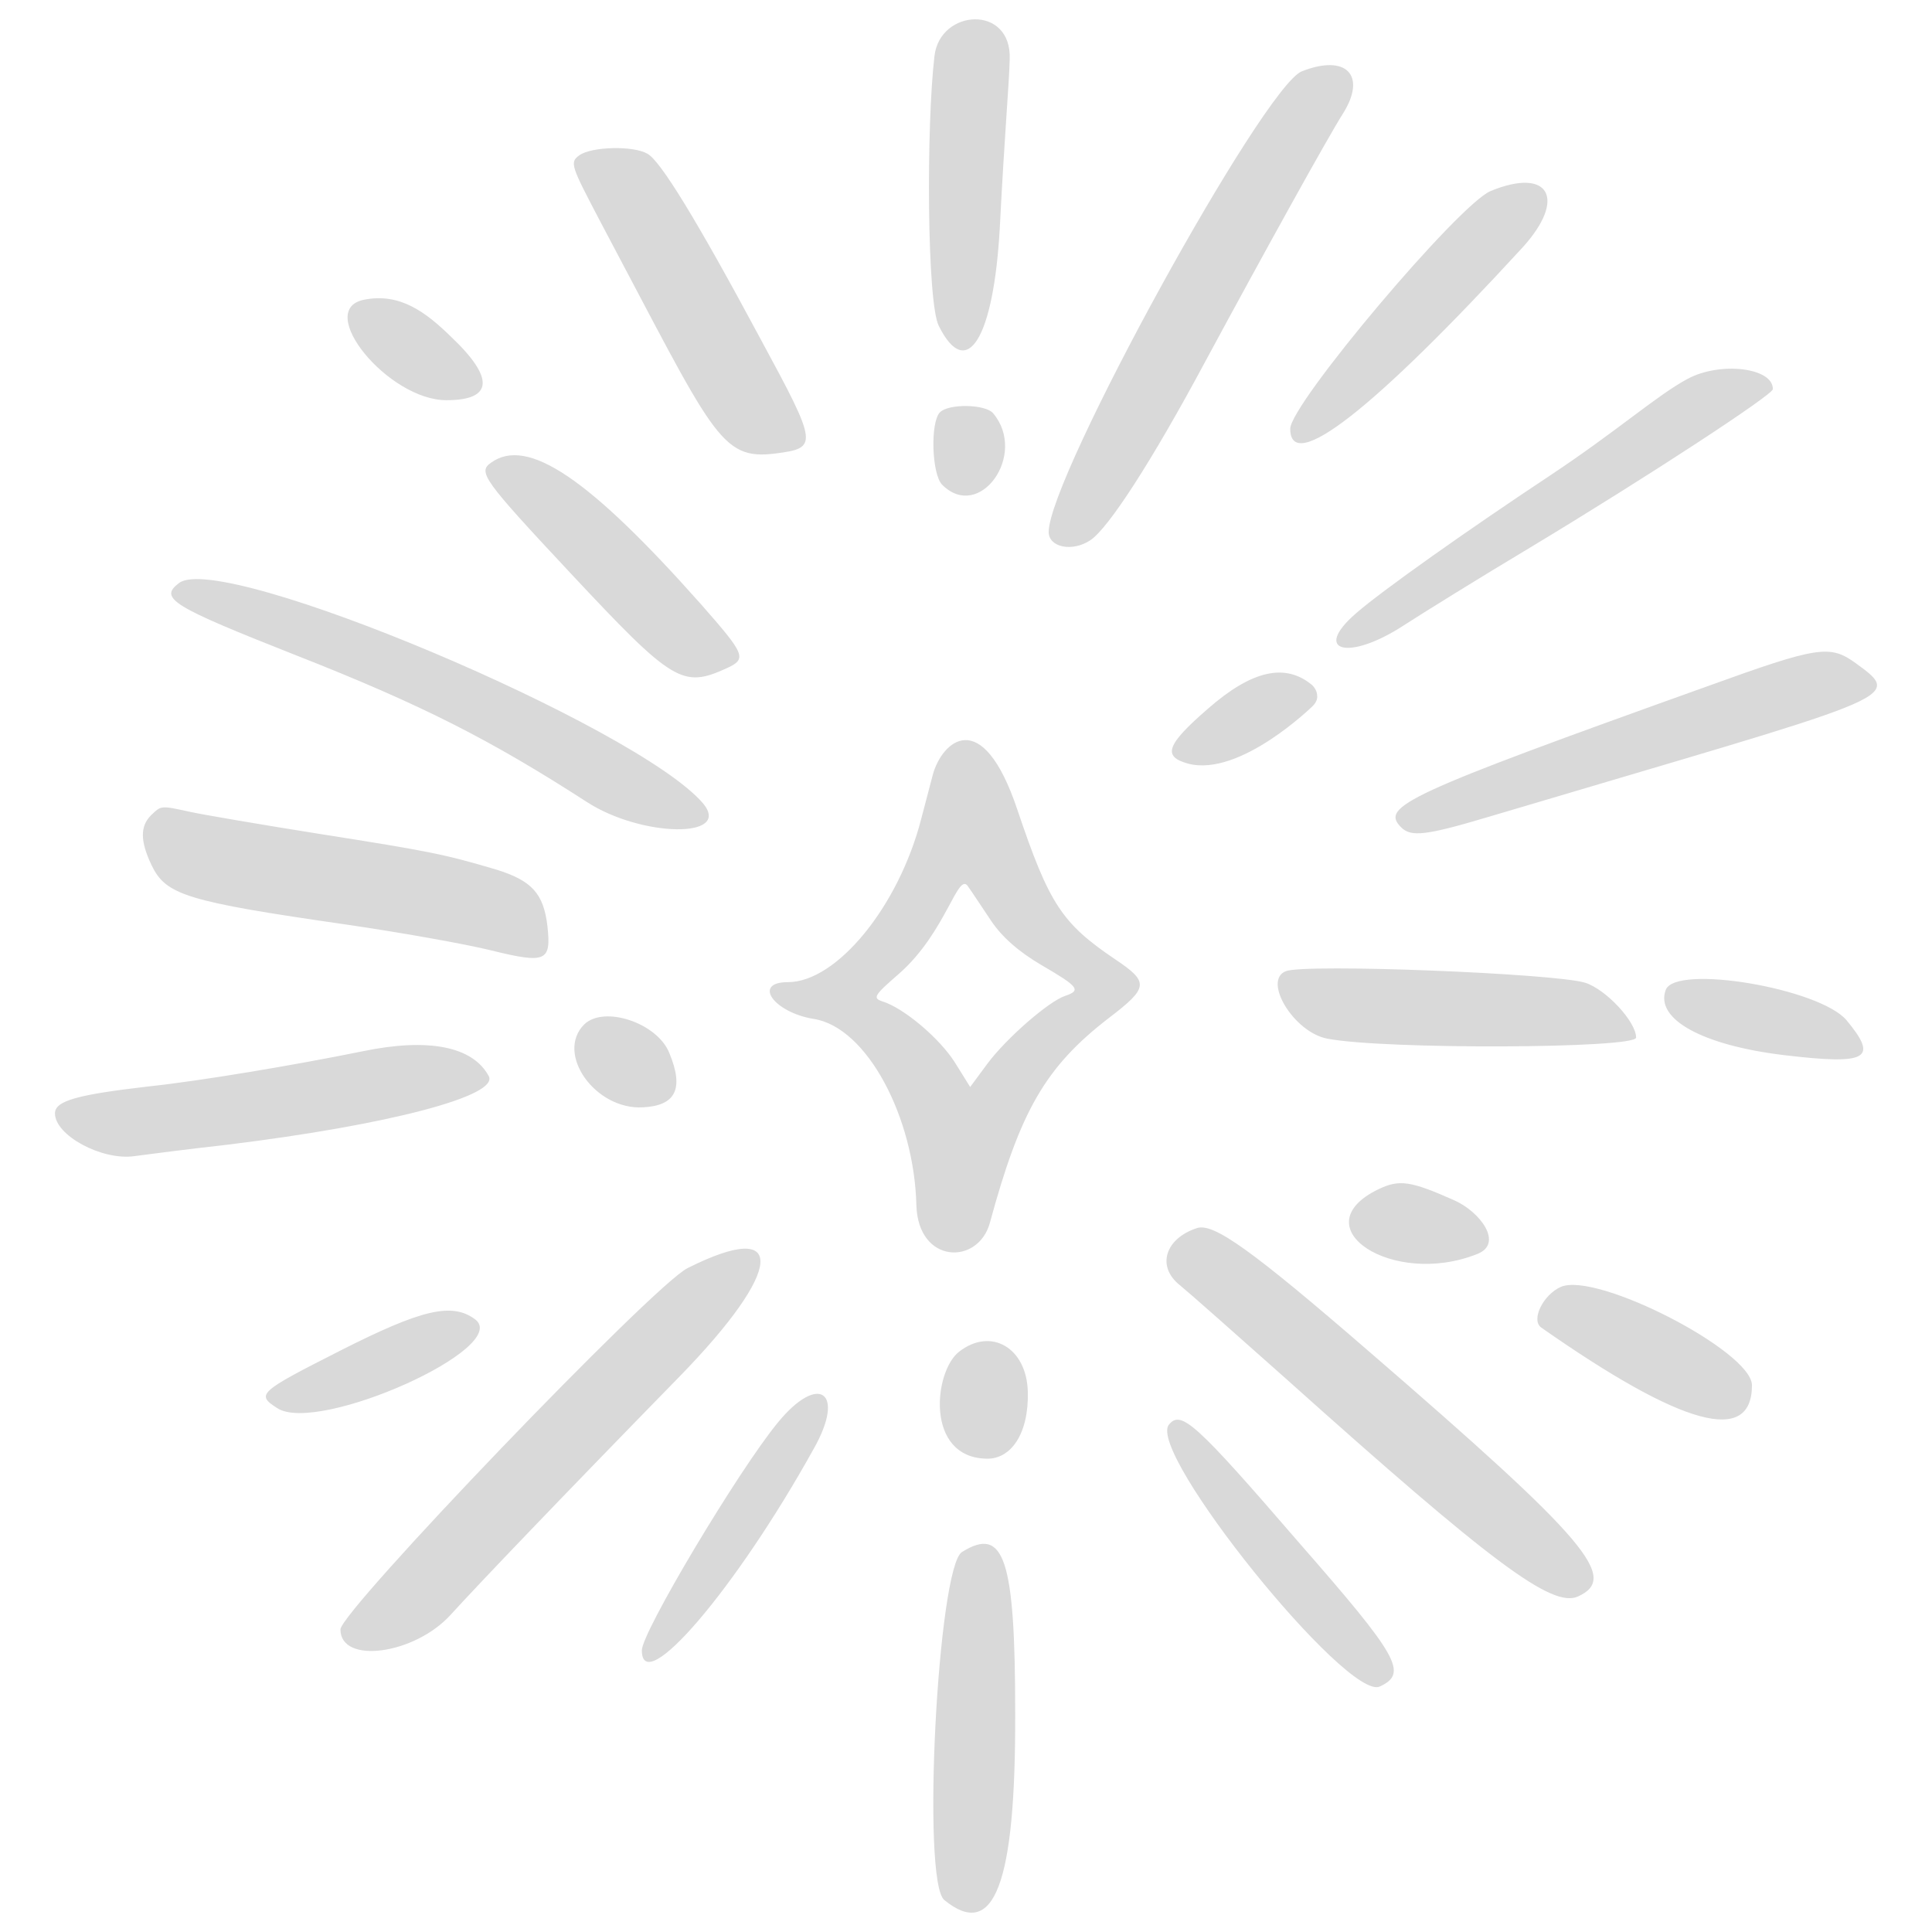 <svg width="134" height="134" viewBox="0 0 134 134" fill="none" xmlns="http://www.w3.org/2000/svg">
<path fill-rule="evenodd" clip-rule="evenodd" d="M64.814 3.882C64.243 8.642 64.281 21.017 65.119 22.616C67.061 26.5 68.927 23.454 69.346 15.762C69.688 9.061 69.993 5.824 70.031 4.11C70.183 0.303 65.195 0.607 64.814 3.882ZM90.289 4.948C87.623 6.014 72.734 33.088 72.734 36.896C72.734 37.962 74.372 38.305 75.628 37.467C76.885 36.629 79.893 31.984 83.587 25.092C87.699 17.476 92.078 9.556 93.144 7.88C94.82 5.215 93.373 3.73 90.289 4.948ZM40.177 10.774C39.492 11.269 39.606 11.498 41.663 15.42C49.507 30.194 49.925 31.946 53.809 31.451C56.742 31.07 56.742 30.88 52.781 23.568C48.25 15.115 45.775 11.117 44.899 10.66C43.909 10.089 41.015 10.165 40.177 10.774ZM103.388 13.249C101.179 14.163 89.489 28.024 89.489 29.737C89.489 32.936 95.277 28.404 105.596 17.171C108.68 13.782 107.462 11.574 103.388 13.249ZM25.251 20.789C21.785 21.474 26.926 27.757 30.962 27.757C34.199 27.757 34.313 26.234 31.305 23.378C29.515 21.626 27.726 20.294 25.251 20.789ZM117.058 26.272C114.925 27.414 112.222 29.851 107.462 33.012C101.826 36.744 95.848 40.97 94.058 42.532C90.974 45.197 93.525 45.882 97.371 43.369C98.666 42.532 102.588 40.094 106.091 38C114.43 32.974 122.96 27.376 122.96 26.995C122.998 25.51 119.342 25.053 117.058 26.272ZM65.195 28.595C64.51 29.28 64.624 32.898 65.347 33.621C67.937 36.211 71.287 31.527 68.888 28.671C68.355 28.024 65.804 27.985 65.195 28.595ZM34.047 32.098C33.133 32.745 33.514 33.278 39.568 39.752C46.689 47.367 47.336 47.748 50.42 46.339C51.829 45.692 51.677 45.387 48.631 41.922C40.825 33.126 36.56 30.27 34.047 32.098ZM12.418 40.437C11.009 41.503 11.885 42.036 20.567 45.464C29.287 48.891 34.047 51.328 40.711 55.63C44.48 58.068 50.763 58.182 48.783 55.745C44.29 50.414 15.35 38.191 12.418 40.437ZM118.429 47.596C97.371 55.136 95.734 55.935 97.181 57.382C97.866 58.068 98.894 57.953 103.235 56.659C131.642 48.205 132.175 48.51 128.71 45.997C126.92 44.702 126.12 44.816 118.429 47.596ZM83.777 49.157C80.883 51.67 80.617 52.47 82.406 52.965C86.024 53.917 91.088 48.929 91.05 48.967C91.241 48.776 91.393 48.51 91.355 48.243C91.355 47.977 91.203 47.71 91.012 47.52C89.146 45.959 86.823 46.492 83.777 49.157ZM64.7 53.727L63.9 56.773C62.339 62.865 58.036 68.12 54.647 68.12C52.172 68.12 53.657 70.215 56.437 70.671C60.13 71.243 63.405 77.487 63.558 83.58C63.672 87.692 67.86 87.769 68.66 84.799C70.754 77.107 72.468 74.022 76.923 70.595C79.665 68.501 79.703 68.12 77.38 66.559C73.648 64.046 72.772 62.713 70.564 56.164C68.089 48.776 65.309 51.48 64.7 53.727ZM10.476 56.544C9.715 57.306 9.715 58.334 10.514 60.01C11.504 62.066 12.875 62.523 23.994 64.122C27.65 64.655 32.181 65.455 34.047 65.912C37.893 66.864 38.235 66.673 37.969 64.236C37.702 61.952 36.865 61.076 34.428 60.314C30.81 59.248 29.896 59.058 22.166 57.839C18.092 57.192 14.094 56.506 13.218 56.316C11.124 55.859 11.2 55.859 10.476 56.544ZM68.736 63.855C69.498 64.998 70.678 66.026 72.239 66.94C74.791 68.425 75.019 68.691 73.877 69.072C72.734 69.453 69.802 72.004 68.47 73.794L67.289 75.393L66.223 73.68C65.157 72.004 62.682 69.91 61.197 69.453C60.511 69.225 60.626 69.034 62.339 67.549C65.69 64.617 66.451 60.276 67.175 61.533C67.403 61.837 68.089 62.904 68.736 63.855ZM89.184 67.359C87.547 68.006 89.755 71.624 92.078 72.042C96.038 72.804 113.478 72.728 113.478 71.966C113.478 70.862 111.384 68.615 109.937 68.158C107.805 67.511 90.555 66.826 89.184 67.359ZM115.535 68.653C114.773 70.671 118.048 72.499 123.76 73.185C129.547 73.87 130.309 73.451 128.062 70.748C126.159 68.539 116.22 66.864 115.535 68.653ZM40.52 71.052C38.502 73.07 41.282 76.993 44.594 76.802C46.879 76.688 47.45 75.507 46.422 73.032C45.585 70.938 41.891 69.719 40.52 71.052ZM25.136 72.918C20.453 73.87 13.903 74.974 10.286 75.355C5.374 75.926 3.812 76.345 3.812 77.221C3.812 78.744 7.049 80.496 9.296 80.191C10.133 80.077 13.066 79.696 15.807 79.391C26.964 78.021 34.656 76.002 33.895 74.632C32.79 72.575 29.706 71.966 25.136 72.918ZM95.62 82.476C90.174 85.103 96.61 89.33 102.474 86.969C104.301 86.246 102.664 84.037 100.836 83.237C97.828 81.905 97.067 81.79 95.62 82.476ZM83.016 85.179C80.807 85.903 80.198 87.845 81.835 89.139C82.445 89.635 85.757 92.567 89.222 95.651C103.502 108.445 107.652 111.53 109.442 110.73C112.298 109.435 110.166 106.884 95.01 93.785C86.785 86.664 84.158 84.799 83.016 85.179ZM47.679 87.959C45.318 89.139 23.613 111.758 23.613 113.015C23.613 115.452 28.754 114.766 31.267 111.987C33.171 109.892 38.997 103.8 47.146 95.46C54.381 88.035 54.647 84.456 47.679 87.959ZM108.262 89.254C107.043 89.787 106.167 91.538 106.891 92.072C116.677 98.926 121.513 100.258 121.513 96.07C121.475 93.709 110.737 88.188 108.262 89.254ZM23.613 93.671C17.901 96.565 17.749 96.717 19.234 97.669C22.052 99.497 35.57 93.442 32.943 91.5C31.343 90.32 29.249 90.815 23.613 93.671ZM66.528 93.747C64.776 95.08 64.129 101.096 68.432 101.172C70.107 101.21 71.364 99.459 71.287 96.527C71.211 93.48 68.736 92.034 66.528 93.747ZM53.924 98.697C51.182 102.048 44.518 113.205 44.518 114.462C44.518 117.813 51.03 110.235 56.437 100.487C58.684 96.527 56.78 95.194 53.924 98.697ZM81.074 98.811C79.512 100.715 93.449 118.003 95.696 116.975C97.676 116.061 97.028 114.919 90.098 106.998C82.901 98.659 81.911 97.783 81.074 98.811ZM66.718 107.646C65.043 108.712 63.9 130.531 65.5 131.787C68.965 134.605 70.45 130.683 70.412 118.803C70.412 108.103 69.65 105.818 66.718 107.646Z" fill="#D9D9D9"/>
</svg>

